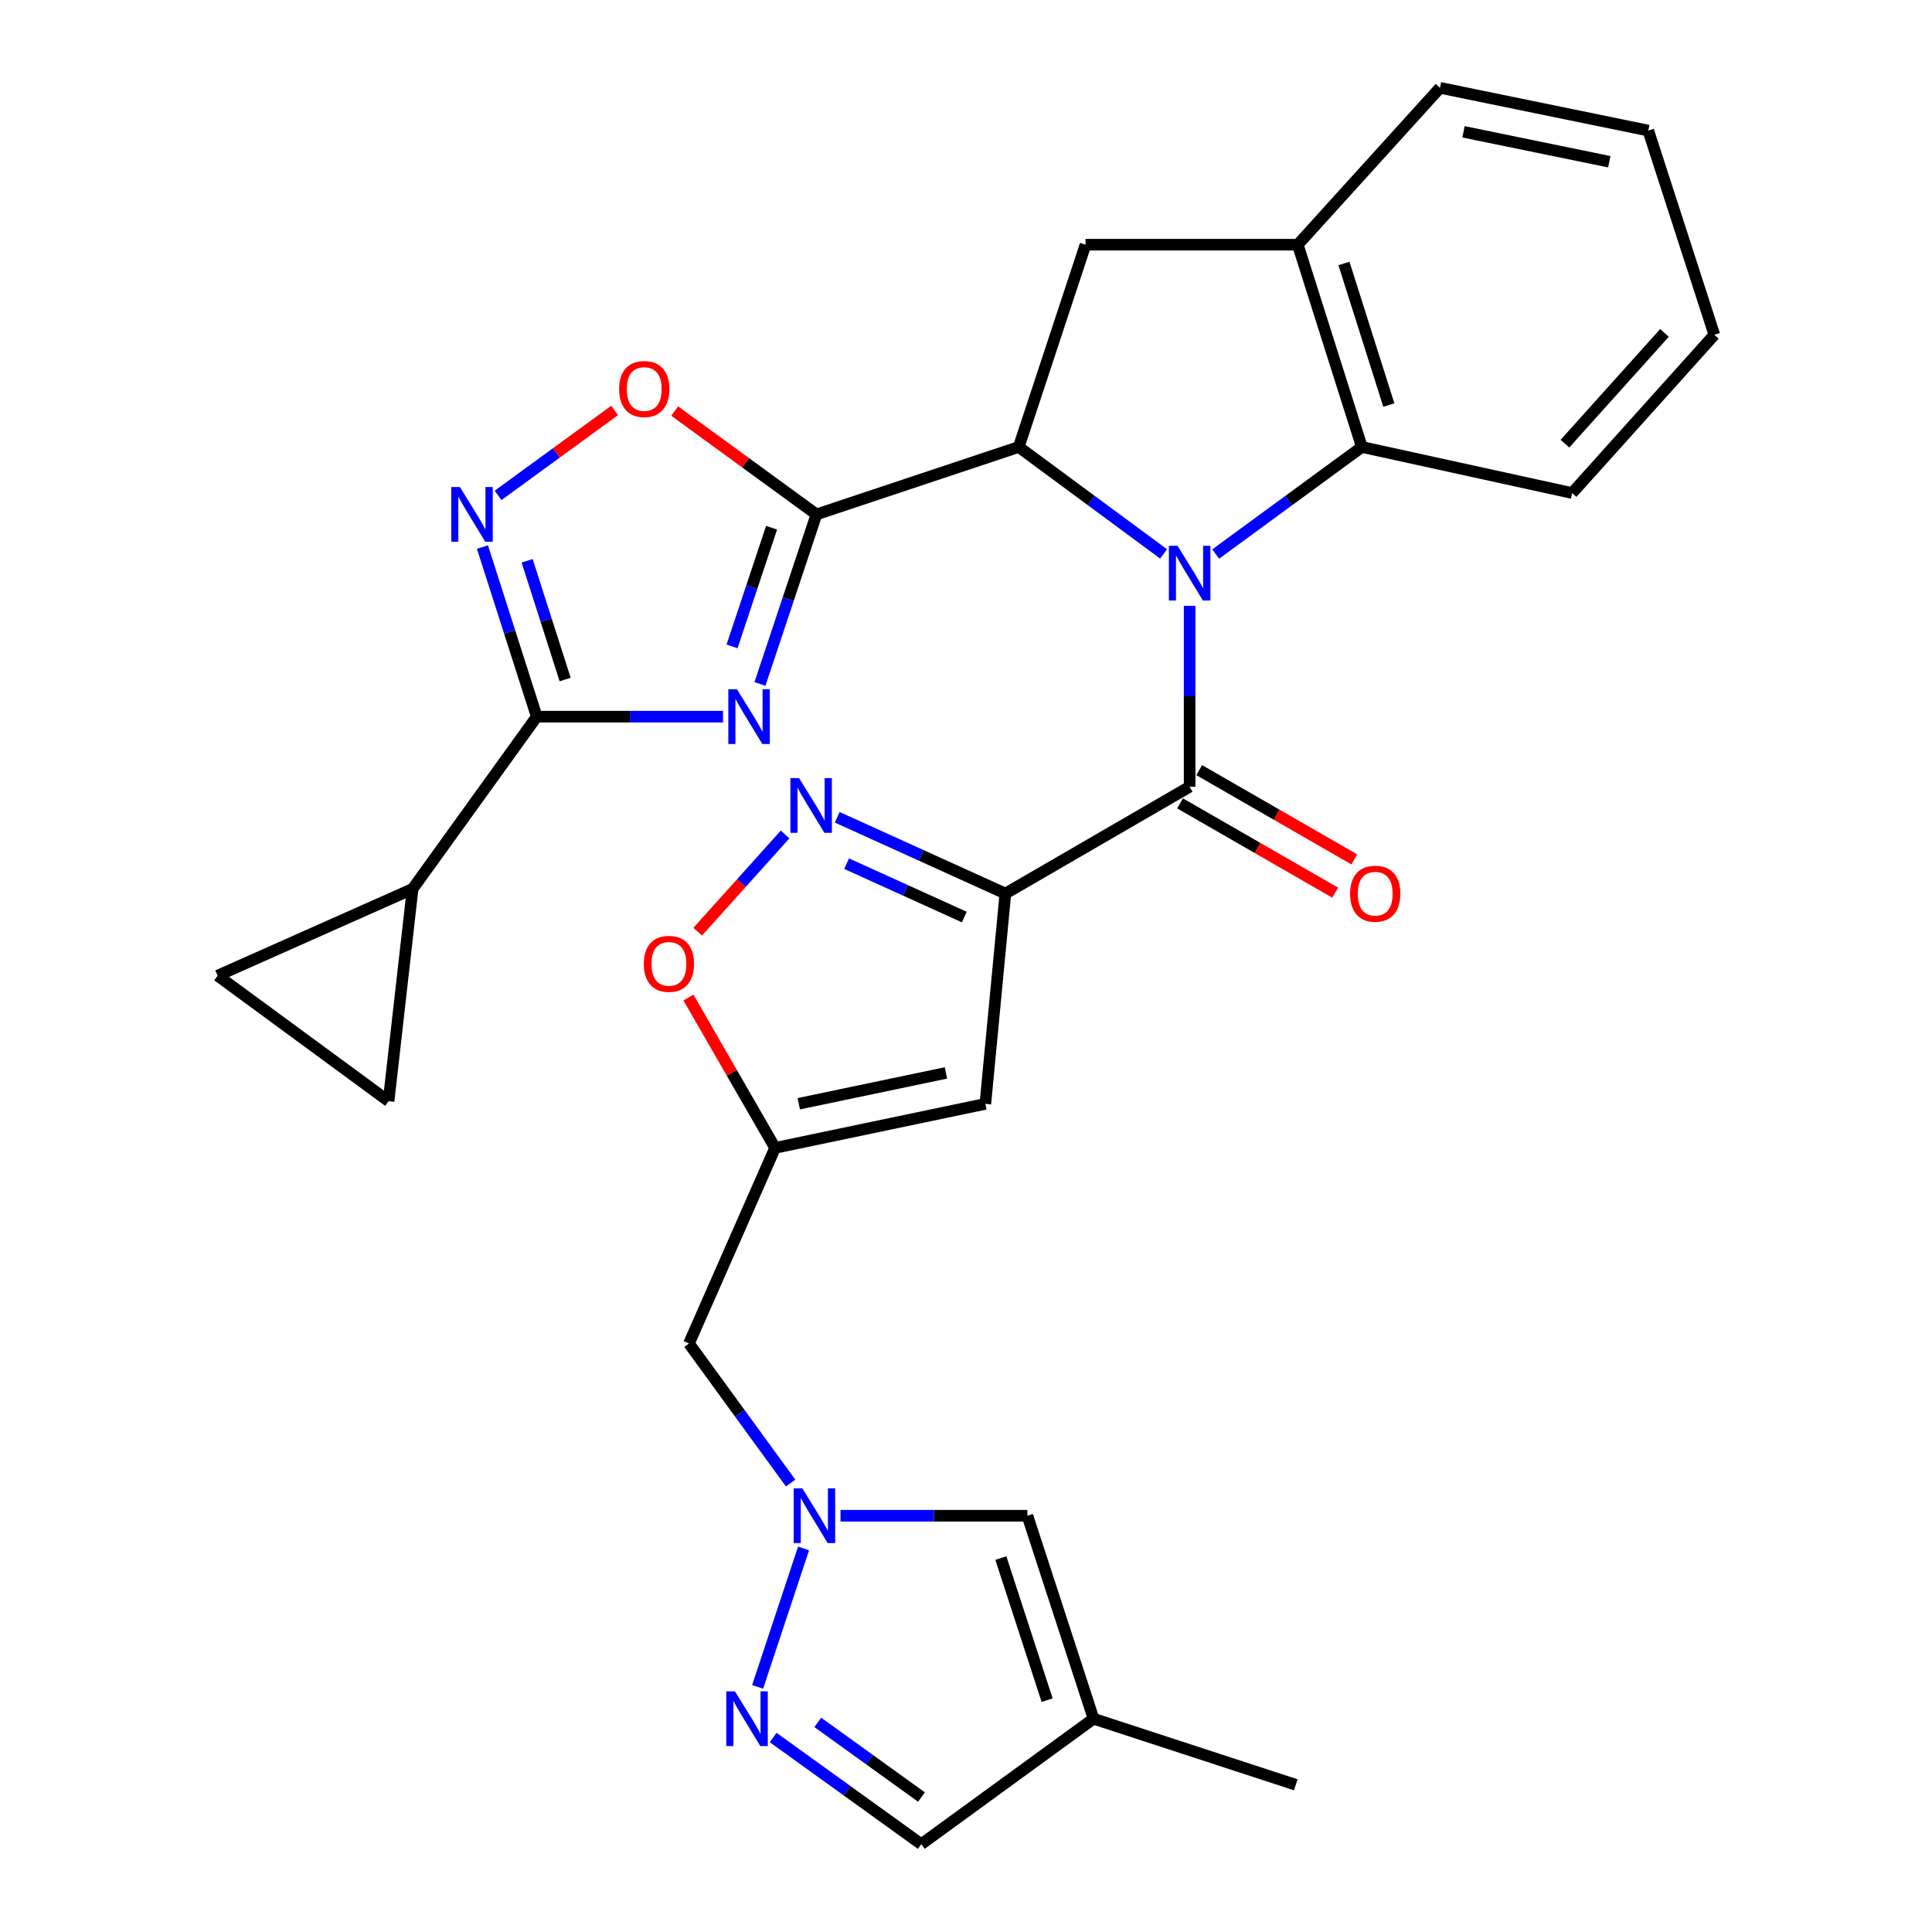 <?xml version='1.0' encoding='iso-8859-1'?>
<svg version='1.1' baseProfile='full'
              xmlns='http://www.w3.org/2000/svg'
                      xmlns:rdkit='http://www.rdkit.org/xml'
                      xmlns:xlink='http://www.w3.org/1999/xlink'
                  xml:space='preserve'
width='1000px' height='1000px' viewBox='0 0 1000 1000'>
<!-- END OF HEADER -->
<rect style='opacity:1.0;fill:#FFFFFF;stroke:none' width='1000' height='1000' x='0' y='0'> </rect>
<path class='bond-3' d='M 602.26,286.697 L 564.775,259.029' style='fill:none;fill-rule:evenodd;stroke:#0000FF;stroke-width:6px;stroke-linecap:butt;stroke-linejoin:miter;stroke-opacity:1' />
<path class='bond-3' d='M 564.775,259.029 L 527.291,231.361' style='fill:none;fill-rule:evenodd;stroke:#000000;stroke-width:6px;stroke-linecap:butt;stroke-linejoin:miter;stroke-opacity:1' />
<path class='bond-4' d='M 615.749,313.578 L 615.749,360.398' style='fill:none;fill-rule:evenodd;stroke:#0000FF;stroke-width:6px;stroke-linecap:butt;stroke-linejoin:miter;stroke-opacity:1' />
<path class='bond-4' d='M 615.749,360.398 L 615.749,407.218' style='fill:none;fill-rule:evenodd;stroke:#000000;stroke-width:6px;stroke-linecap:butt;stroke-linejoin:miter;stroke-opacity:1' />
<path class='bond-11' d='M 629.251,286.765 L 667.077,259.063' style='fill:none;fill-rule:evenodd;stroke:#0000FF;stroke-width:6px;stroke-linecap:butt;stroke-linejoin:miter;stroke-opacity:1' />
<path class='bond-11' d='M 667.077,259.063 L 704.902,231.361' style='fill:none;fill-rule:evenodd;stroke:#000000;stroke-width:6px;stroke-linecap:butt;stroke-linejoin:miter;stroke-opacity:1' />
<path class='bond-0' d='M 422.595,266.252 L 527.291,231.361' style='fill:none;fill-rule:evenodd;stroke:#000000;stroke-width:6px;stroke-linecap:butt;stroke-linejoin:miter;stroke-opacity:1' />
<path class='bond-1' d='M 422.595,266.252 L 407.974,310.135' style='fill:none;fill-rule:evenodd;stroke:#000000;stroke-width:6px;stroke-linecap:butt;stroke-linejoin:miter;stroke-opacity:1' />
<path class='bond-1' d='M 407.974,310.135 L 393.352,354.018' style='fill:none;fill-rule:evenodd;stroke:#0000FF;stroke-width:6px;stroke-linecap:butt;stroke-linejoin:miter;stroke-opacity:1' />
<path class='bond-1' d='M 399.371,273.14 L 389.136,303.858' style='fill:none;fill-rule:evenodd;stroke:#000000;stroke-width:6px;stroke-linecap:butt;stroke-linejoin:miter;stroke-opacity:1' />
<path class='bond-1' d='M 389.136,303.858 L 378.901,334.577' style='fill:none;fill-rule:evenodd;stroke:#0000FF;stroke-width:6px;stroke-linecap:butt;stroke-linejoin:miter;stroke-opacity:1' />
<path class='bond-9' d='M 422.595,266.252 L 385.903,239.508' style='fill:none;fill-rule:evenodd;stroke:#000000;stroke-width:6px;stroke-linecap:butt;stroke-linejoin:miter;stroke-opacity:1' />
<path class='bond-9' d='M 385.903,239.508 L 349.211,212.764' style='fill:none;fill-rule:evenodd;stroke:#FF0000;stroke-width:6px;stroke-linecap:butt;stroke-linejoin:miter;stroke-opacity:1' />
<path class='bond-5' d='M 374.228,370.937 L 326.026,370.937' style='fill:none;fill-rule:evenodd;stroke:#0000FF;stroke-width:6px;stroke-linecap:butt;stroke-linejoin:miter;stroke-opacity:1' />
<path class='bond-5' d='M 326.026,370.937 L 277.824,370.937' style='fill:none;fill-rule:evenodd;stroke:#000000;stroke-width:6px;stroke-linecap:butt;stroke-linejoin:miter;stroke-opacity:1' />
<path class='bond-2' d='M 520.385,462.505 L 615.749,407.218' style='fill:none;fill-rule:evenodd;stroke:#000000;stroke-width:6px;stroke-linecap:butt;stroke-linejoin:miter;stroke-opacity:1' />
<path class='bond-6' d='M 520.385,462.505 L 476.867,442.766' style='fill:none;fill-rule:evenodd;stroke:#000000;stroke-width:6px;stroke-linecap:butt;stroke-linejoin:miter;stroke-opacity:1' />
<path class='bond-6' d='M 476.867,442.766 L 433.348,423.026' style='fill:none;fill-rule:evenodd;stroke:#0000FF;stroke-width:6px;stroke-linecap:butt;stroke-linejoin:miter;stroke-opacity:1' />
<path class='bond-6' d='M 499.128,474.666 L 468.665,460.849' style='fill:none;fill-rule:evenodd;stroke:#000000;stroke-width:6px;stroke-linecap:butt;stroke-linejoin:miter;stroke-opacity:1' />
<path class='bond-6' d='M 468.665,460.849 L 438.202,447.031' style='fill:none;fill-rule:evenodd;stroke:#0000FF;stroke-width:6px;stroke-linecap:butt;stroke-linejoin:miter;stroke-opacity:1' />
<path class='bond-8' d='M 520.385,462.505 L 510.016,571.36' style='fill:none;fill-rule:evenodd;stroke:#000000;stroke-width:6px;stroke-linecap:butt;stroke-linejoin:miter;stroke-opacity:1' />
<path class='bond-14' d='M 527.291,231.361 L 561.862,126.654' style='fill:none;fill-rule:evenodd;stroke:#000000;stroke-width:6px;stroke-linecap:butt;stroke-linejoin:miter;stroke-opacity:1' />
<path class='bond-24' d='M 610.796,415.822 L 650.94,438.928' style='fill:none;fill-rule:evenodd;stroke:#000000;stroke-width:6px;stroke-linecap:butt;stroke-linejoin:miter;stroke-opacity:1' />
<path class='bond-24' d='M 650.94,438.928 L 691.084,462.033' style='fill:none;fill-rule:evenodd;stroke:#FF0000;stroke-width:6px;stroke-linecap:butt;stroke-linejoin:miter;stroke-opacity:1' />
<path class='bond-24' d='M 620.701,398.613 L 660.845,421.719' style='fill:none;fill-rule:evenodd;stroke:#000000;stroke-width:6px;stroke-linecap:butt;stroke-linejoin:miter;stroke-opacity:1' />
<path class='bond-24' d='M 660.845,421.719 L 700.989,444.824' style='fill:none;fill-rule:evenodd;stroke:#FF0000;stroke-width:6px;stroke-linecap:butt;stroke-linejoin:miter;stroke-opacity:1' />
<path class='bond-15' d='M 277.824,370.937 L 213.568,460.09' style='fill:none;fill-rule:evenodd;stroke:#000000;stroke-width:6px;stroke-linecap:butt;stroke-linejoin:miter;stroke-opacity:1' />
<path class='bond-33' d='M 277.824,370.937 L 263.769,327.048' style='fill:none;fill-rule:evenodd;stroke:#000000;stroke-width:6px;stroke-linecap:butt;stroke-linejoin:miter;stroke-opacity:1' />
<path class='bond-33' d='M 263.769,327.048 L 249.715,283.16' style='fill:none;fill-rule:evenodd;stroke:#0000FF;stroke-width:6px;stroke-linecap:butt;stroke-linejoin:miter;stroke-opacity:1' />
<path class='bond-33' d='M 292.517,351.715 L 282.679,320.993' style='fill:none;fill-rule:evenodd;stroke:#000000;stroke-width:6px;stroke-linecap:butt;stroke-linejoin:miter;stroke-opacity:1' />
<path class='bond-33' d='M 282.679,320.993 L 272.841,290.271' style='fill:none;fill-rule:evenodd;stroke:#0000FF;stroke-width:6px;stroke-linecap:butt;stroke-linejoin:miter;stroke-opacity:1' />
<path class='bond-16' d='M 406.355,431.917 L 383.742,457.078' style='fill:none;fill-rule:evenodd;stroke:#0000FF;stroke-width:6px;stroke-linecap:butt;stroke-linejoin:miter;stroke-opacity:1' />
<path class='bond-16' d='M 383.742,457.078 L 361.129,482.24' style='fill:none;fill-rule:evenodd;stroke:#FF0000;stroke-width:6px;stroke-linecap:butt;stroke-linejoin:miter;stroke-opacity:1' />
<path class='bond-7' d='M 257.798,256.415 L 287.956,234.437' style='fill:none;fill-rule:evenodd;stroke:#0000FF;stroke-width:6px;stroke-linecap:butt;stroke-linejoin:miter;stroke-opacity:1' />
<path class='bond-7' d='M 287.956,234.437 L 318.113,212.459' style='fill:none;fill-rule:evenodd;stroke:#FF0000;stroke-width:6px;stroke-linecap:butt;stroke-linejoin:miter;stroke-opacity:1' />
<path class='bond-12' d='M 510.016,571.36 L 401.184,594.15' style='fill:none;fill-rule:evenodd;stroke:#000000;stroke-width:6px;stroke-linecap:butt;stroke-linejoin:miter;stroke-opacity:1' />
<path class='bond-12' d='M 489.622,555.344 L 413.439,571.297' style='fill:none;fill-rule:evenodd;stroke:#000000;stroke-width:6px;stroke-linecap:butt;stroke-linejoin:miter;stroke-opacity:1' />
<path class='bond-10' d='M 409.224,767.629 L 382.916,731.511' style='fill:none;fill-rule:evenodd;stroke:#0000FF;stroke-width:6px;stroke-linecap:butt;stroke-linejoin:miter;stroke-opacity:1' />
<path class='bond-10' d='M 382.916,731.511 L 356.607,695.393' style='fill:none;fill-rule:evenodd;stroke:#000000;stroke-width:6px;stroke-linecap:butt;stroke-linejoin:miter;stroke-opacity:1' />
<path class='bond-13' d='M 415.927,801.473 L 392.139,873.124' style='fill:none;fill-rule:evenodd;stroke:#0000FF;stroke-width:6px;stroke-linecap:butt;stroke-linejoin:miter;stroke-opacity:1' />
<path class='bond-18' d='M 435.043,784.546 L 483.412,784.546' style='fill:none;fill-rule:evenodd;stroke:#0000FF;stroke-width:6px;stroke-linecap:butt;stroke-linejoin:miter;stroke-opacity:1' />
<path class='bond-18' d='M 483.412,784.546 L 531.78,784.546' style='fill:none;fill-rule:evenodd;stroke:#000000;stroke-width:6px;stroke-linecap:butt;stroke-linejoin:miter;stroke-opacity:1' />
<path class='bond-17' d='M 704.902,231.361 L 671.72,126.654' style='fill:none;fill-rule:evenodd;stroke:#000000;stroke-width:6px;stroke-linecap:butt;stroke-linejoin:miter;stroke-opacity:1' />
<path class='bond-17' d='M 718.853,209.657 L 695.626,136.362' style='fill:none;fill-rule:evenodd;stroke:#000000;stroke-width:6px;stroke-linecap:butt;stroke-linejoin:miter;stroke-opacity:1' />
<path class='bond-25' d='M 704.902,231.361 L 813.734,255.199' style='fill:none;fill-rule:evenodd;stroke:#000000;stroke-width:6px;stroke-linecap:butt;stroke-linejoin:miter;stroke-opacity:1' />
<path class='bond-22' d='M 401.184,594.15 L 356.607,695.393' style='fill:none;fill-rule:evenodd;stroke:#000000;stroke-width:6px;stroke-linecap:butt;stroke-linejoin:miter;stroke-opacity:1' />
<path class='bond-32' d='M 401.184,594.15 L 378.757,555.235' style='fill:none;fill-rule:evenodd;stroke:#000000;stroke-width:6px;stroke-linecap:butt;stroke-linejoin:miter;stroke-opacity:1' />
<path class='bond-32' d='M 378.757,555.235 L 356.33,516.32' style='fill:none;fill-rule:evenodd;stroke:#FF0000;stroke-width:6px;stroke-linecap:butt;stroke-linejoin:miter;stroke-opacity:1' />
<path class='bond-23' d='M 400.185,899.339 L 438.521,926.942' style='fill:none;fill-rule:evenodd;stroke:#0000FF;stroke-width:6px;stroke-linecap:butt;stroke-linejoin:miter;stroke-opacity:1' />
<path class='bond-23' d='M 438.521,926.942 L 476.857,954.545' style='fill:none;fill-rule:evenodd;stroke:#000000;stroke-width:6px;stroke-linecap:butt;stroke-linejoin:miter;stroke-opacity:1' />
<path class='bond-23' d='M 423.288,891.507 L 450.123,910.829' style='fill:none;fill-rule:evenodd;stroke:#0000FF;stroke-width:6px;stroke-linecap:butt;stroke-linejoin:miter;stroke-opacity:1' />
<path class='bond-23' d='M 450.123,910.829 L 476.958,930.151' style='fill:none;fill-rule:evenodd;stroke:#000000;stroke-width:6px;stroke-linecap:butt;stroke-linejoin:miter;stroke-opacity:1' />
<path class='bond-30' d='M 561.862,126.654 L 671.72,126.654' style='fill:none;fill-rule:evenodd;stroke:#000000;stroke-width:6px;stroke-linecap:butt;stroke-linejoin:miter;stroke-opacity:1' />
<path class='bond-20' d='M 213.568,460.09 L 112.656,504.997' style='fill:none;fill-rule:evenodd;stroke:#000000;stroke-width:6px;stroke-linecap:butt;stroke-linejoin:miter;stroke-opacity:1' />
<path class='bond-21' d='M 213.568,460.09 L 201.125,569.97' style='fill:none;fill-rule:evenodd;stroke:#000000;stroke-width:6px;stroke-linecap:butt;stroke-linejoin:miter;stroke-opacity:1' />
<path class='bond-26' d='M 671.72,126.654 L 745.331,45.455' style='fill:none;fill-rule:evenodd;stroke:#000000;stroke-width:6px;stroke-linecap:butt;stroke-linejoin:miter;stroke-opacity:1' />
<path class='bond-19' d='M 531.78,784.546 L 566.01,889.606' style='fill:none;fill-rule:evenodd;stroke:#000000;stroke-width:6px;stroke-linecap:butt;stroke-linejoin:miter;stroke-opacity:1' />
<path class='bond-19' d='M 518.036,806.456 L 541.996,879.998' style='fill:none;fill-rule:evenodd;stroke:#000000;stroke-width:6px;stroke-linecap:butt;stroke-linejoin:miter;stroke-opacity:1' />
<path class='bond-27' d='M 566.01,889.606 L 670.694,923.802' style='fill:none;fill-rule:evenodd;stroke:#000000;stroke-width:6px;stroke-linecap:butt;stroke-linejoin:miter;stroke-opacity:1' />
<path class='bond-35' d='M 566.01,889.606 L 476.857,954.545' style='fill:none;fill-rule:evenodd;stroke:#000000;stroke-width:6px;stroke-linecap:butt;stroke-linejoin:miter;stroke-opacity:1' />
<path class='bond-34' d='M 112.656,504.997 L 201.125,569.97' style='fill:none;fill-rule:evenodd;stroke:#000000;stroke-width:6px;stroke-linecap:butt;stroke-linejoin:miter;stroke-opacity:1' />
<path class='bond-28' d='M 813.734,255.199 L 887.344,173.293' style='fill:none;fill-rule:evenodd;stroke:#000000;stroke-width:6px;stroke-linecap:butt;stroke-linejoin:miter;stroke-opacity:1' />
<path class='bond-28' d='M 810.007,229.641 L 861.535,172.307' style='fill:none;fill-rule:evenodd;stroke:#000000;stroke-width:6px;stroke-linecap:butt;stroke-linejoin:miter;stroke-opacity:1' />
<path class='bond-31' d='M 745.331,45.455 L 853.137,67.583' style='fill:none;fill-rule:evenodd;stroke:#000000;stroke-width:6px;stroke-linecap:butt;stroke-linejoin:miter;stroke-opacity:1' />
<path class='bond-31' d='M 757.509,68.224 L 832.974,83.714' style='fill:none;fill-rule:evenodd;stroke:#000000;stroke-width:6px;stroke-linecap:butt;stroke-linejoin:miter;stroke-opacity:1' />
<path class='bond-29' d='M 887.344,173.293 L 853.137,67.583' style='fill:none;fill-rule:evenodd;stroke:#000000;stroke-width:6px;stroke-linecap:butt;stroke-linejoin:miter;stroke-opacity:1' />
<path  class='atom-0' d='M 609.489 282.494
L 618.769 297.494
Q 619.689 298.974, 621.169 301.654
Q 622.649 304.334, 622.729 304.494
L 622.729 282.494
L 626.489 282.494
L 626.489 310.814
L 622.609 310.814
L 612.649 294.414
Q 611.489 292.494, 610.249 290.294
Q 609.049 288.094, 608.689 287.414
L 608.689 310.814
L 605.009 310.814
L 605.009 282.494
L 609.489 282.494
' fill='#0000FF'/>
<path  class='atom-2' d='M 381.455 356.777
L 390.735 371.777
Q 391.655 373.257, 393.135 375.937
Q 394.615 378.617, 394.695 378.777
L 394.695 356.777
L 398.455 356.777
L 398.455 385.097
L 394.575 385.097
L 384.615 368.697
Q 383.455 366.777, 382.215 364.577
Q 381.015 362.377, 380.655 361.697
L 380.655 385.097
L 376.975 385.097
L 376.975 356.777
L 381.455 356.777
' fill='#0000FF'/>
<path  class='atom-7' d='M 413.588 402.743
L 422.868 417.743
Q 423.788 419.223, 425.268 421.903
Q 426.748 424.583, 426.828 424.743
L 426.828 402.743
L 430.588 402.743
L 430.588 431.063
L 426.708 431.063
L 416.748 414.663
Q 415.588 412.743, 414.348 410.543
Q 413.148 408.343, 412.788 407.663
L 412.788 431.063
L 409.108 431.063
L 409.108 402.743
L 413.588 402.743
' fill='#0000FF'/>
<path  class='atom-8' d='M 238.04 252.092
L 247.32 267.092
Q 248.24 268.572, 249.72 271.252
Q 251.2 273.932, 251.28 274.092
L 251.28 252.092
L 255.04 252.092
L 255.04 280.412
L 251.16 280.412
L 241.2 264.012
Q 240.04 262.092, 238.8 259.892
Q 237.6 257.692, 237.24 257.012
L 237.24 280.412
L 233.56 280.412
L 233.56 252.092
L 238.04 252.092
' fill='#0000FF'/>
<path  class='atom-10' d='M 320.453 201.359
Q 320.453 194.559, 323.813 190.759
Q 327.173 186.959, 333.453 186.959
Q 339.733 186.959, 343.093 190.759
Q 346.453 194.559, 346.453 201.359
Q 346.453 208.239, 343.053 212.159
Q 339.653 216.039, 333.453 216.039
Q 327.213 216.039, 323.813 212.159
Q 320.453 208.279, 320.453 201.359
M 333.453 212.839
Q 337.773 212.839, 340.093 209.959
Q 342.453 207.039, 342.453 201.359
Q 342.453 195.799, 340.093 192.999
Q 337.773 190.159, 333.453 190.159
Q 329.133 190.159, 326.773 192.959
Q 324.453 195.759, 324.453 201.359
Q 324.453 207.079, 326.773 209.959
Q 329.133 212.839, 333.453 212.839
' fill='#FF0000'/>
<path  class='atom-11' d='M 415.287 770.386
L 424.567 785.386
Q 425.487 786.866, 426.967 789.546
Q 428.447 792.226, 428.527 792.386
L 428.527 770.386
L 432.287 770.386
L 432.287 798.706
L 428.407 798.706
L 418.447 782.306
Q 417.287 780.386, 416.047 778.186
Q 414.847 775.986, 414.487 775.306
L 414.487 798.706
L 410.807 798.706
L 410.807 770.386
L 415.287 770.386
' fill='#0000FF'/>
<path  class='atom-14' d='M 380.407 875.446
L 389.687 890.446
Q 390.607 891.926, 392.087 894.606
Q 393.567 897.286, 393.647 897.446
L 393.647 875.446
L 397.407 875.446
L 397.407 903.766
L 393.527 903.766
L 383.567 887.366
Q 382.407 885.446, 381.167 883.246
Q 379.967 881.046, 379.607 880.366
L 379.607 903.766
L 375.927 903.766
L 375.927 875.446
L 380.407 875.446
' fill='#0000FF'/>
<path  class='atom-17' d='M 333.238 498.889
Q 333.238 492.089, 336.598 488.289
Q 339.958 484.489, 346.238 484.489
Q 352.518 484.489, 355.878 488.289
Q 359.238 492.089, 359.238 498.889
Q 359.238 505.769, 355.838 509.689
Q 352.438 513.569, 346.238 513.569
Q 339.998 513.569, 336.598 509.689
Q 333.238 505.809, 333.238 498.889
M 346.238 510.369
Q 350.558 510.369, 352.878 507.489
Q 355.238 504.569, 355.238 498.889
Q 355.238 493.329, 352.878 490.529
Q 350.558 487.689, 346.238 487.689
Q 341.918 487.689, 339.558 490.489
Q 337.238 493.289, 337.238 498.889
Q 337.238 504.609, 339.558 507.489
Q 341.918 510.369, 346.238 510.369
' fill='#FF0000'/>
<path  class='atom-25' d='M 698.807 462.585
Q 698.807 455.785, 702.167 451.985
Q 705.527 448.185, 711.807 448.185
Q 718.087 448.185, 721.447 451.985
Q 724.807 455.785, 724.807 462.585
Q 724.807 469.465, 721.407 473.385
Q 718.007 477.265, 711.807 477.265
Q 705.567 477.265, 702.167 473.385
Q 698.807 469.505, 698.807 462.585
M 711.807 474.065
Q 716.127 474.065, 718.447 471.185
Q 720.807 468.265, 720.807 462.585
Q 720.807 457.025, 718.447 454.225
Q 716.127 451.385, 711.807 451.385
Q 707.487 451.385, 705.127 454.185
Q 702.807 456.985, 702.807 462.585
Q 702.807 468.305, 705.127 471.185
Q 707.487 474.065, 711.807 474.065
' fill='#FF0000'/>
</svg>
